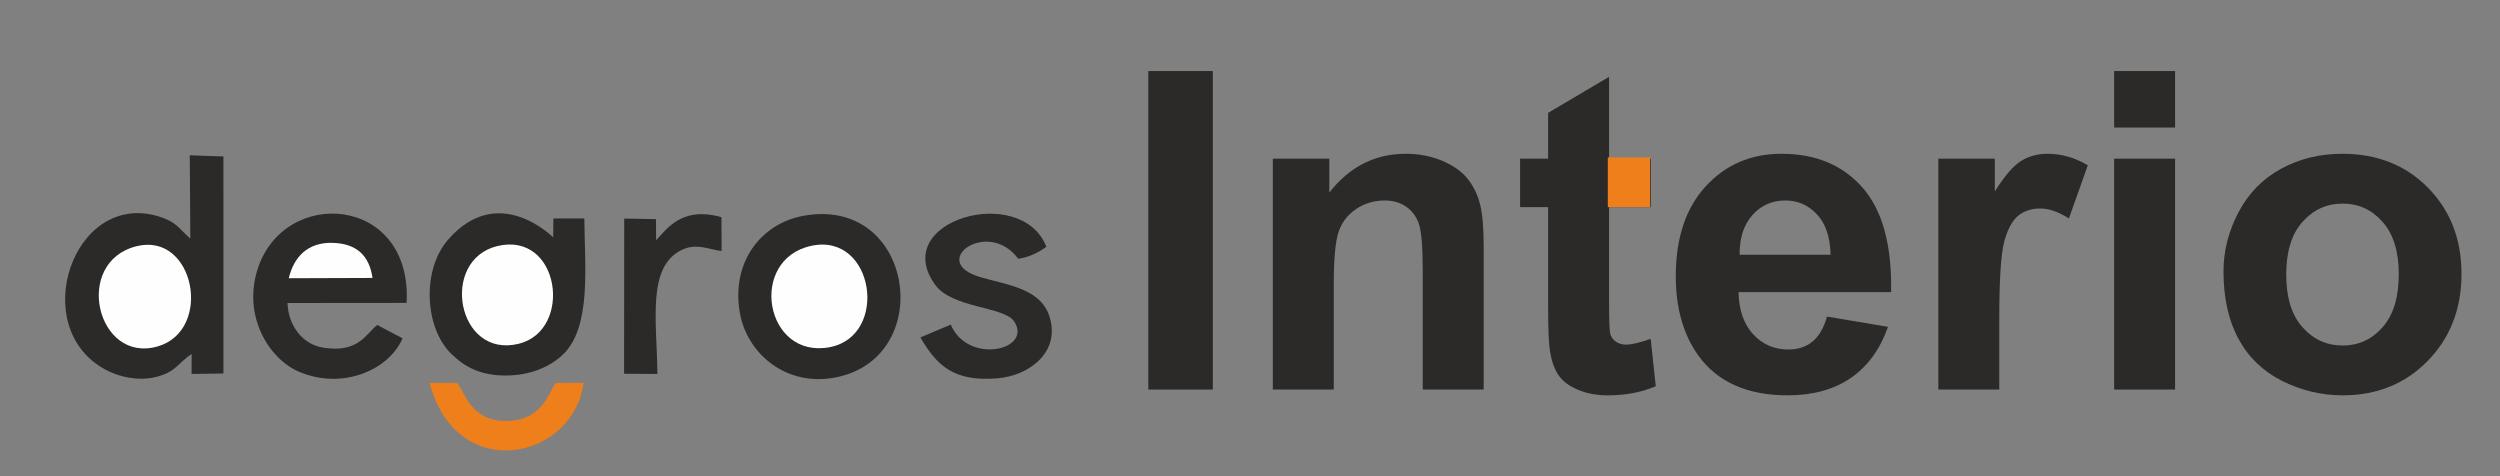 <?xml version="1.0" encoding="UTF-8"?>
<!DOCTYPE svg PUBLIC "-//W3C//DTD SVG 1.1//EN" "http://www.w3.org/Graphics/SVG/1.1/DTD/svg11.dtd">
<!-- Creator: CorelDRAW 2019 (64-Bit) -->
<svg xmlns="http://www.w3.org/2000/svg" xml:space="preserve" width="210mm" height="40mm" version="1.1" style="shape-rendering:geometricPrecision; text-rendering:geometricPrecision; image-rendering:optimizeQuality; fill-rule:evenodd; clip-rule:evenodd"
viewBox="0 0 21000 4000"
 xmlns:xlink="http://www.w3.org/1999/xlink"
 xmlns:xodm="http://www.corel.com/coreldraw/odm/2003"
 xmlns:svg="http://www.w3.org/2000/svg">
 <rect x="0" y="0" width="21000" height="4000" fill="#808080" stroke="none"/>
 <defs>
  <style type="text/css">
   <![CDATA[
    .fil0 {fill:none}
    .fil3 {fill:#FEFEFE}
    .fil2 {fill:#2B2A29}
    .fil4 {fill:#EF7F1A}
    .fil1 {fill:#2B2A29;fill-rule:nonzero}
   ]]>
  </style>
 </defs>
 <g id="Layer_x0020_1">
  <rect class="fil0" x="-7.13" y="6.6" width="21000" height="4000"/>
  <g id="_1241438186512">
   <polygon class="fil1" points="9645.97,3272.23 9645.97,596.65 10187.81,596.65 10187.81,3272.23 "/>
   <path class="fil1" d="M12462.94 3272.23l-511.95 0 0 -988.4c0,-209.26 -11.21,-344.41 -33.01,-405.44 -22.42,-61.66 -57.92,-109 -107.75,-143.25 -49.82,-34.26 -109.61,-51.07 -179.37,-51.07 -89.68,0 -170.02,24.29 -241.02,72.87 -71.63,48.58 -120.2,113.35 -146.36,193.07 -26.78,80.34 -39.86,228.57 -39.86,445.31l0 876.91 -511.95 0 0 -1939.43 474.58 0 0 284.63c170.03,-217.36 383.65,-325.73 642.11,-325.73 113.36,0 217.36,20.55 311.41,61.03 94.67,41.11 165.67,92.8 213.62,155.71 48.58,63.52 82.21,135.15 100.9,215.49 19.3,80.34 28.65,194.94 28.65,344.41l0 1203.89z"/>
   <path class="fil1" d="M13867.38 1332.8l0 407.32 -351.27 0 0 785.36c0,159.44 3.12,252.24 9.97,278.4 6.85,26.16 21.8,47.95 46.09,65.39 23.66,16.82 52.31,25.54 86.57,25.54 47.95,0 116.46,-16.19 206.77,-49.2l42.97 398.59c-118.95,51.07 -253.48,76.61 -404.2,76.61 -92.18,0 -175.01,-15.57 -249.12,-46.71 -74.12,-31.14 -128.3,-71.62 -162.56,-120.83 -34.87,-49.82 -58.54,-116.46 -72.24,-201.16 -10.59,-59.79 -16.2,-180.62 -16.2,-363.1l0 -848.89 -235.42 0 0 -407.32 235.42 0 0 -384.89 511.95 -302.69 0 687.58 351.27 0z"/>
   <path class="fil1" d="M15347.17 2659.39l511.95 85.94c-65.4,187.47 -169.41,330.09 -310.78,428.5 -142.01,97.78 -319.51,146.98 -531.88,146.98 -336.94,0 -586.69,-110.24 -748,-330.71 -127.67,-176.88 -191.82,-399.85 -191.82,-669.52 0,-321.37 84.08,-573.61 251.61,-755.47 167.54,-182.48 379.92,-273.41 636.51,-273.41 287.74,0 515.07,95.29 681.98,285.87 166.29,190.58 246.01,482.68 238.53,876.29l-1281.73 0c3.73,151.97 44.84,270.3 123.93,355 78.48,84.7 176.88,127.05 293.97,127.05 80.34,0 147.6,-21.79 201.79,-65.39 54.81,-43.6 95.91,-113.98 123.94,-211.13zm29.89 -519.43c-3.73,-148.85 -41.73,-262.2 -114.59,-339.43 -72.87,-77.85 -161.31,-116.46 -265.94,-116.46 -111.49,0 -203.66,41.1 -276.53,122.69 -72.87,81.59 -108.37,193.07 -107.12,333.2l764.18 0z"/>
   <path class="fil1" d="M16793.96 3272.23l-511.95 0 0 -1939.43 474.58 0 0 275.29c81.59,-130.17 155.08,-215.5 220.48,-255.98 65.39,-40.48 139.51,-60.41 222.34,-60.41 117.09,0 229.81,32.39 338.18,96.53l-158.81 447.18c-86.57,-56.05 -166.92,-84.08 -241.03,-84.08 -72.25,0 -133.28,19.93 -183.1,59.17 -49.83,39.86 -89.07,110.86 -117.72,214.24 -28.64,103.39 -42.97,320.13 -42.97,649.59l0 597.9z"/>
   <path class="fil1" d="M17758.69 1071.23l0 -474.58 511.95 0 0 474.58 -511.95 0zm0 2201l0 -1939.43 511.95 0 0 1939.43 -511.95 0z"/>
   <path class="fil1" d="M18677.34 2278.85c0,-170.65 41.73,-335.69 125.81,-495.13 84.08,-160.06 203.04,-281.51 356.87,-365.59 153.83,-84.08 325.11,-126.43 515.06,-126.43 293.35,0 533.13,95.29 720.59,285.87 187.47,191.2 280.89,431.6 280.89,723.08 0,293.96 -94.67,537.48 -283.38,730.55 -189.33,193.07 -427.25,289.61 -714.36,289.61 -177.5,0 -346.9,-40.48 -508.21,-120.83 -160.69,-80.34 -283.38,-198.05 -367.46,-353.75 -84.08,-155.08 -125.81,-344.41 -125.81,-567.38zm526.9 27.4c0,192.45 45.46,340.06 136.39,442.2 91.56,102.76 203.66,153.83 337.57,153.83 133.28,0 245.38,-51.07 335.69,-153.83 90.31,-102.14 135.77,-250.99 135.77,-445.93 0,-189.96 -45.46,-336.32 -135.77,-438.46 -90.31,-102.76 -202.41,-153.83 -335.69,-153.83 -133.91,0 -246.01,51.07 -337.57,153.83 -90.93,102.14 -136.39,249.75 -136.39,442.19z"/>
   <path class="fil2" d="M1598.56 2004.14c-102.83,-91.48 -118.24,-141.06 -265,-186.04 -720.75,-220.87 -1110.32,938.08 -442.59,1289.58 109.07,57.42 265.35,95.4 414.88,59.81 174.08,-41.42 186.27,-117.78 304.02,-193.59l-0.73 167.31 267.77 -4.06 -0.19 -1822.85 -282.56 -9.68 4.4 699.52z"/>
   <path class="fil2" d="M6744.03 1813.62c-349.77,65.72 -608.54,389.22 -527.26,824.39 62.67,335.52 395.9,625.48 827.5,527.02 825.04,-188.22 625.57,-1525.35 -300.24,-1351.41z"/>
   <path class="fil2" d="M4908.34 1835.01l-259.87 -0.06 -1.71 158.81c-5.13,-2.3 -461.67,-467.25 -884.48,21.36 -221.28,255.72 -194.17,739.83 27.39,955.9 112.94,110.13 243.17,184.71 463.79,183.33 195.87,-1.23 361.69,-69.11 473.59,-174.66 242.87,-229.08 184.55,-742 181.29,-1144.68z"/>
   <path class="fil2" d="M3381.57 2841.96l-212.17 -111.76c-96.71,72.13 -153.17,236.73 -452.53,190.46 -173.59,-26.83 -293.83,-180.09 -302.01,-375.48l1000.69 -0.88c50.09,-904.68 -1035.14,-983.78 -1253.96,-276.28 -121.47,392.75 99.17,748.05 350.61,854.92 366.59,155.8 755.45,-16.35 869.37,-280.98z"/>
   <path class="fil2" d="M7986.46 2726.51l-255.21 107.97c142.86,245.91 289.66,371.7 644.87,343.66 273.95,-21.62 543.77,-228.16 434.06,-534.91 -91.88,-256.93 -462.72,-259.73 -643.52,-340.43 -317.69,-141.8 142.22,-456.25 386.51,-129.38 85.52,-9.87 174.19,-53.93 236.22,-100.61 -209,-537.81 -1329.18,-220.03 -932.2,321.53 144,196.46 578.72,178.76 662.16,306.09 157.82,240.85 -389.7,366.28 -532.89,26.08z"/>
   <path class="fil3" d="M6817.76 2064.28c-537.65,112.13 -394.99,957.36 153.19,851.79 498.27,-95.96 374.07,-961.76 -153.19,-851.79z"/>
   <path class="fil3" d="M1146.44 2068.31c-536.2,133.7 -334.08,989.85 178.34,841.46 467.34,-135.34 310.2,-963.28 -178.34,-841.46z"/>
   <path class="fil3" d="M4179.35 2066.52c-487.94,115.71 -342.72,949.76 178.35,820.99 458.74,-113.35 347.18,-945.63 -178.35,-820.99z"/>
   <path class="fil2" d="M5511.15 2017.91l-0.84 -176.99 -266.82 -5.09 -1.12 1303.71 279.86 1.57c-4.12,-440.95 -89.44,-896.59 201.39,-1040.26 128.27,-63.37 227.58,-4.9 337.95,7.57l-1.38 -283.88c-207.91,-59.17 -362.83,-16.82 -496.9,137.29l-52.14 56.08z"/>
   <path class="fil4" d="M4901.85 3215.38l-233.86 1.02c-57.07,77.4 -112.89,318.98 -414.47,320.14 -303.07,1.16 -351.5,-248.61 -413.84,-320.32l-231.43 0.65c230.73,861.07 1210.6,643.39 1293.6,-1.49z"/>
   <path class="fil3" d="M2425.68 2337.21l703.55 -2.45c-26.9,-185.05 -130.39,-288.98 -335.8,-294.8 -209,-5.91 -325.35,118.92 -367.75,297.25z"/>
   <polygon class="fil4" points="13505.61,1322.41 13861.4,1322.41 13861.4,1739.55 13505.61,1739.55 "/>
  </g>
 </g>
</svg>
